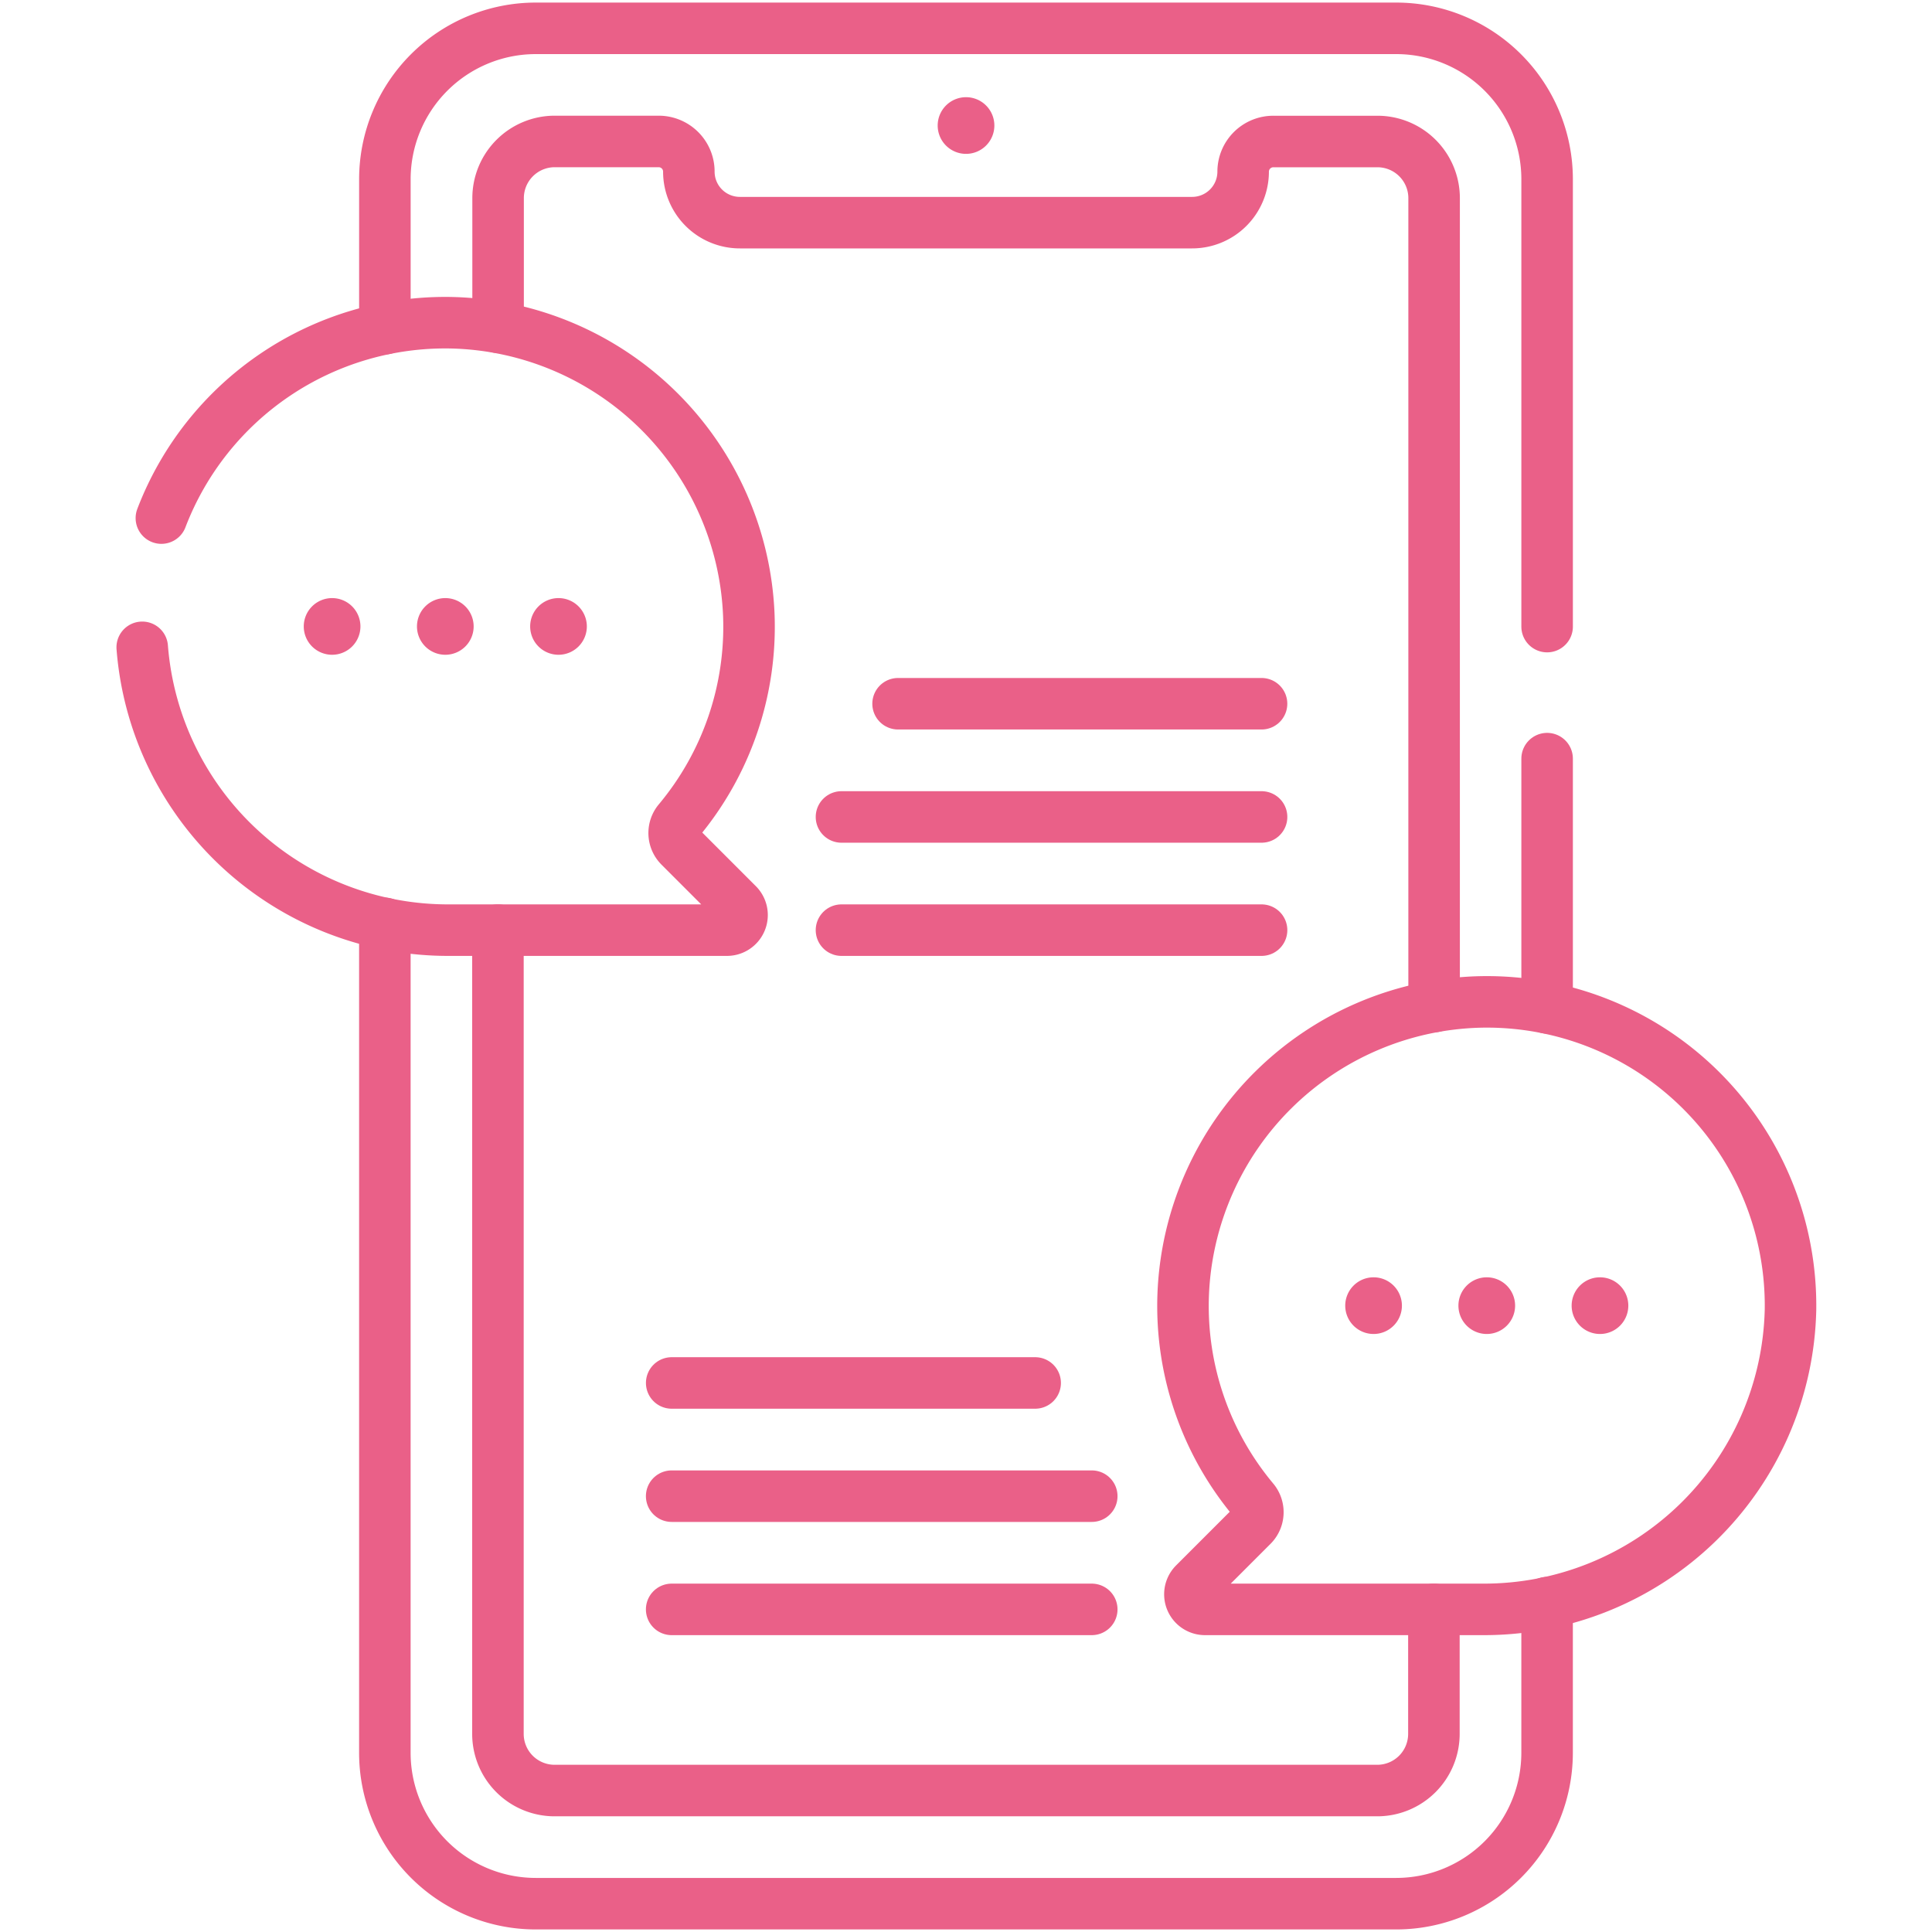 <svg xmlns="http://www.w3.org/2000/svg" xmlns:xlink="http://www.w3.org/1999/xlink" width="75" height="75" viewBox="0 0 75 75">
  <defs>
    <clipPath id="clip-path">
      <path id="path163" d="M0-682.665H75v75H0Z" transform="translate(0 682.665)"/>
    </clipPath>
  </defs>
  <g id="g153" transform="translate(0 682.665)">
    <g id="g155" transform="translate(60.059 -653.215)">
      <path id="path157" d="M0,0V9.676" fill="none" stroke="#ea6088" stroke-linecap="round" stroke-linejoin="round" stroke-miterlimit="10" stroke-width="2"/>
    </g>
    <g id="g159" transform="translate(0 -682.665)">
      <g id="g161" clip-path="url(#clip-path)">
        <g id="g167" transform="translate(14.941 1.099)">
          <path id="path169" d="M0-94.473v-5.8a5.86,5.86,0,0,1,5.859-5.859h33.4a5.86,5.86,0,0,1,5.859,5.859v17.365" transform="translate(0 106.133)" fill="none" stroke="#ea6088" stroke-linecap="round" stroke-linejoin="round" stroke-miterlimit="10" stroke-width="2"/>
        </g>
        <g id="g171" transform="translate(14.941 35.846)">
          <path id="path173" d="M-365.549-213.632v5.829a5.86,5.86,0,0,1-5.859,5.859h-33.4a5.86,5.86,0,0,1-5.859-5.859V-240" transform="translate(410.666 239.999)" fill="none" stroke="#ea6088" stroke-linecap="round" stroke-linejoin="round" stroke-miterlimit="10" stroke-width="2"/>
        </g>
        <g id="g175" transform="translate(19.336 5.493)">
          <path id="path177" d="M0-58.428v-5.014a2.2,2.2,0,0,1,2.2-2.2H6.233a1.174,1.174,0,0,1,.829.343,1.168,1.168,0,0,1,.343.829,1.98,1.98,0,0,0,1.98,1.98H26.943a1.98,1.98,0,0,0,1.98-1.98A1.172,1.172,0,0,1,30.1-65.64h4.036a2.2,2.2,0,0,1,2.2,2.2v31.381" transform="translate(0 65.64)" fill="none" stroke="#ea6088" stroke-linecap="round" stroke-linejoin="round" stroke-miterlimit="10" stroke-width="2"/>
        </g>
        <g id="g179" transform="translate(19.336 36.108)">
          <path id="path181" d="M-294.338-213.632v4.834a2.2,2.2,0,0,1-2.2,2.2h-31.934a2.2,2.2,0,0,1-2.2-2.2V-240" transform="translate(330.666 239.999)" fill="none" stroke="#ea6088" stroke-linecap="round" stroke-linejoin="round" stroke-miterlimit="10" stroke-width="2"/>
        </g>
        <g id="g183" transform="translate(36.401 3.773)">
          <path id="path185" d="M-17.8-8.9a1.1,1.1,0,0,1-1.1,1.1A1.1,1.1,0,0,1-20-8.9,1.1,1.1,0,0,1-18.9-10a1.1,1.1,0,0,1,1.1,1.1" transform="translate(20 10)" fill="#ea6088"/>
        </g>
        <g id="g187" transform="translate(5.521 12.524)">
          <path id="path189" d="M0-102.127A11.909,11.909,0,0,0,11.923-91.148H22.7a.586.586,0,0,0,.414-1L20.863-94.4a.736.736,0,0,1-.038-.995,11.744,11.744,0,0,0,2.724-7.957,11.828,11.828,0,0,0-11.526-11.375A11.8,11.8,0,0,0,.744-107.144" transform="translate(0 114.732)" fill="none" stroke="#ea6088" stroke-linecap="round" stroke-linejoin="round" stroke-miterlimit="10" stroke-width="2"/>
        </g>
        <g id="g191" transform="translate(16.187 23.218)">
          <path id="path193" d="M-17.8-8.9a1.1,1.1,0,0,1-1.1,1.1A1.1,1.1,0,0,1-20-8.9,1.1,1.1,0,0,1-18.9-10a1.1,1.1,0,0,1,1.1,1.1" transform="translate(20 10)" fill="#ea6088"/>
        </g>
        <g id="g195" transform="translate(20.581 23.218)">
          <path id="path197" d="M-17.8-8.9a1.1,1.1,0,0,1-1.1,1.1A1.1,1.1,0,0,1-20-8.9,1.1,1.1,0,0,1-18.9-10a1.1,1.1,0,0,1,1.1,1.1" transform="translate(20 10)" fill="#ea6088"/>
        </g>
        <g id="g199" transform="translate(11.792 23.218)">
          <path id="path201" d="M-17.8-8.9a1.1,1.1,0,0,1-1.1,1.1A1.1,1.1,0,0,1-20-8.9,1.1,1.1,0,0,1-18.9-10a1.1,1.1,0,0,1,1.1,1.1" transform="translate(20 10)" fill="#ea6088"/>
        </g>
        <g id="g203" transform="translate(32.666 36.108)">
          <path id="path205" d="M0,0H16.308" fill="none" stroke="#ea6088" stroke-linecap="round" stroke-linejoin="round" stroke-miterlimit="10" stroke-width="2"/>
        </g>
        <g id="g207" transform="translate(32.666 31.714)">
          <path id="path209" d="M0,0H16.308" fill="none" stroke="#ea6088" stroke-linecap="round" stroke-linejoin="round" stroke-miterlimit="10" stroke-width="2"/>
        </g>
        <g id="g211" transform="translate(34.863 27.319)">
          <path id="path213" d="M0,0H14.11" fill="none" stroke="#ea6088" stroke-linecap="round" stroke-linejoin="round" stroke-miterlimit="10" stroke-width="2"/>
        </g>
        <g id="g215" transform="translate(26.074 62.476)">
          <path id="path217" d="M-132.128,0h-16.308" transform="translate(148.436)" fill="none" stroke="#ea6088" stroke-linecap="round" stroke-linejoin="round" stroke-miterlimit="10" stroke-width="2"/>
        </g>
        <g id="g219" transform="translate(26.074 58.081)">
          <path id="path221" d="M-132.128,0h-16.308" transform="translate(148.436)" fill="none" stroke="#ea6088" stroke-linecap="round" stroke-linejoin="round" stroke-miterlimit="10" stroke-width="2"/>
        </g>
        <g id="g223" transform="translate(26.074 53.686)">
          <path id="path225" d="M-114.325,0h-14.11" transform="translate(128.436)" fill="none" stroke="#ea6088" stroke-linecap="round" stroke-linejoin="round" stroke-miterlimit="10" stroke-width="2"/>
        </g>
        <g id="g227" transform="translate(45.923 38.892)">
          <path id="path229" d="M-22.129-156.655a11.743,11.743,0,0,1-2.724-7.957,11.827,11.827,0,0,1,11.526-11.375,11.792,11.792,0,0,1,12.05,11.95,11.9,11.9,0,0,1-11.95,11.631h-10.78a.586.586,0,0,1-.414-1l2.254-2.254A.737.737,0,0,0-22.129-156.655Z" transform="translate(24.861 175.99)" fill="none" stroke="#ea6088" stroke-linecap="round" stroke-linejoin="round" stroke-miterlimit="10" stroke-width="2"/>
        </g>
        <g id="g231" transform="translate(56.616 49.585)">
          <path id="path233" d="M0-8.9A1.1,1.1,0,0,0,1.1-7.8,1.1,1.1,0,0,0,2.2-8.9,1.1,1.1,0,0,0,1.1-10,1.1,1.1,0,0,0,0-8.9" transform="translate(0 10)" fill="#ea6088"/>
        </g>
        <g id="g235" transform="translate(52.222 49.585)">
          <path id="path237" d="M0-8.9A1.1,1.1,0,0,0,1.1-7.8,1.1,1.1,0,0,0,2.2-8.9,1.1,1.1,0,0,0,1.1-10,1.1,1.1,0,0,0,0-8.9" transform="translate(0 10)" fill="#ea6088"/>
        </g>
        <g id="g239" transform="translate(61.011 49.585)">
          <path id="path241" d="M0-8.9A1.1,1.1,0,0,0,1.1-7.8,1.1,1.1,0,0,0,2.2-8.9,1.1,1.1,0,0,0,1.1-10,1.1,1.1,0,0,0,0-8.9" transform="translate(0 10)" fill="#ea6088"/>
        </g>
      </g>
    </g>
  </g>
</svg>
